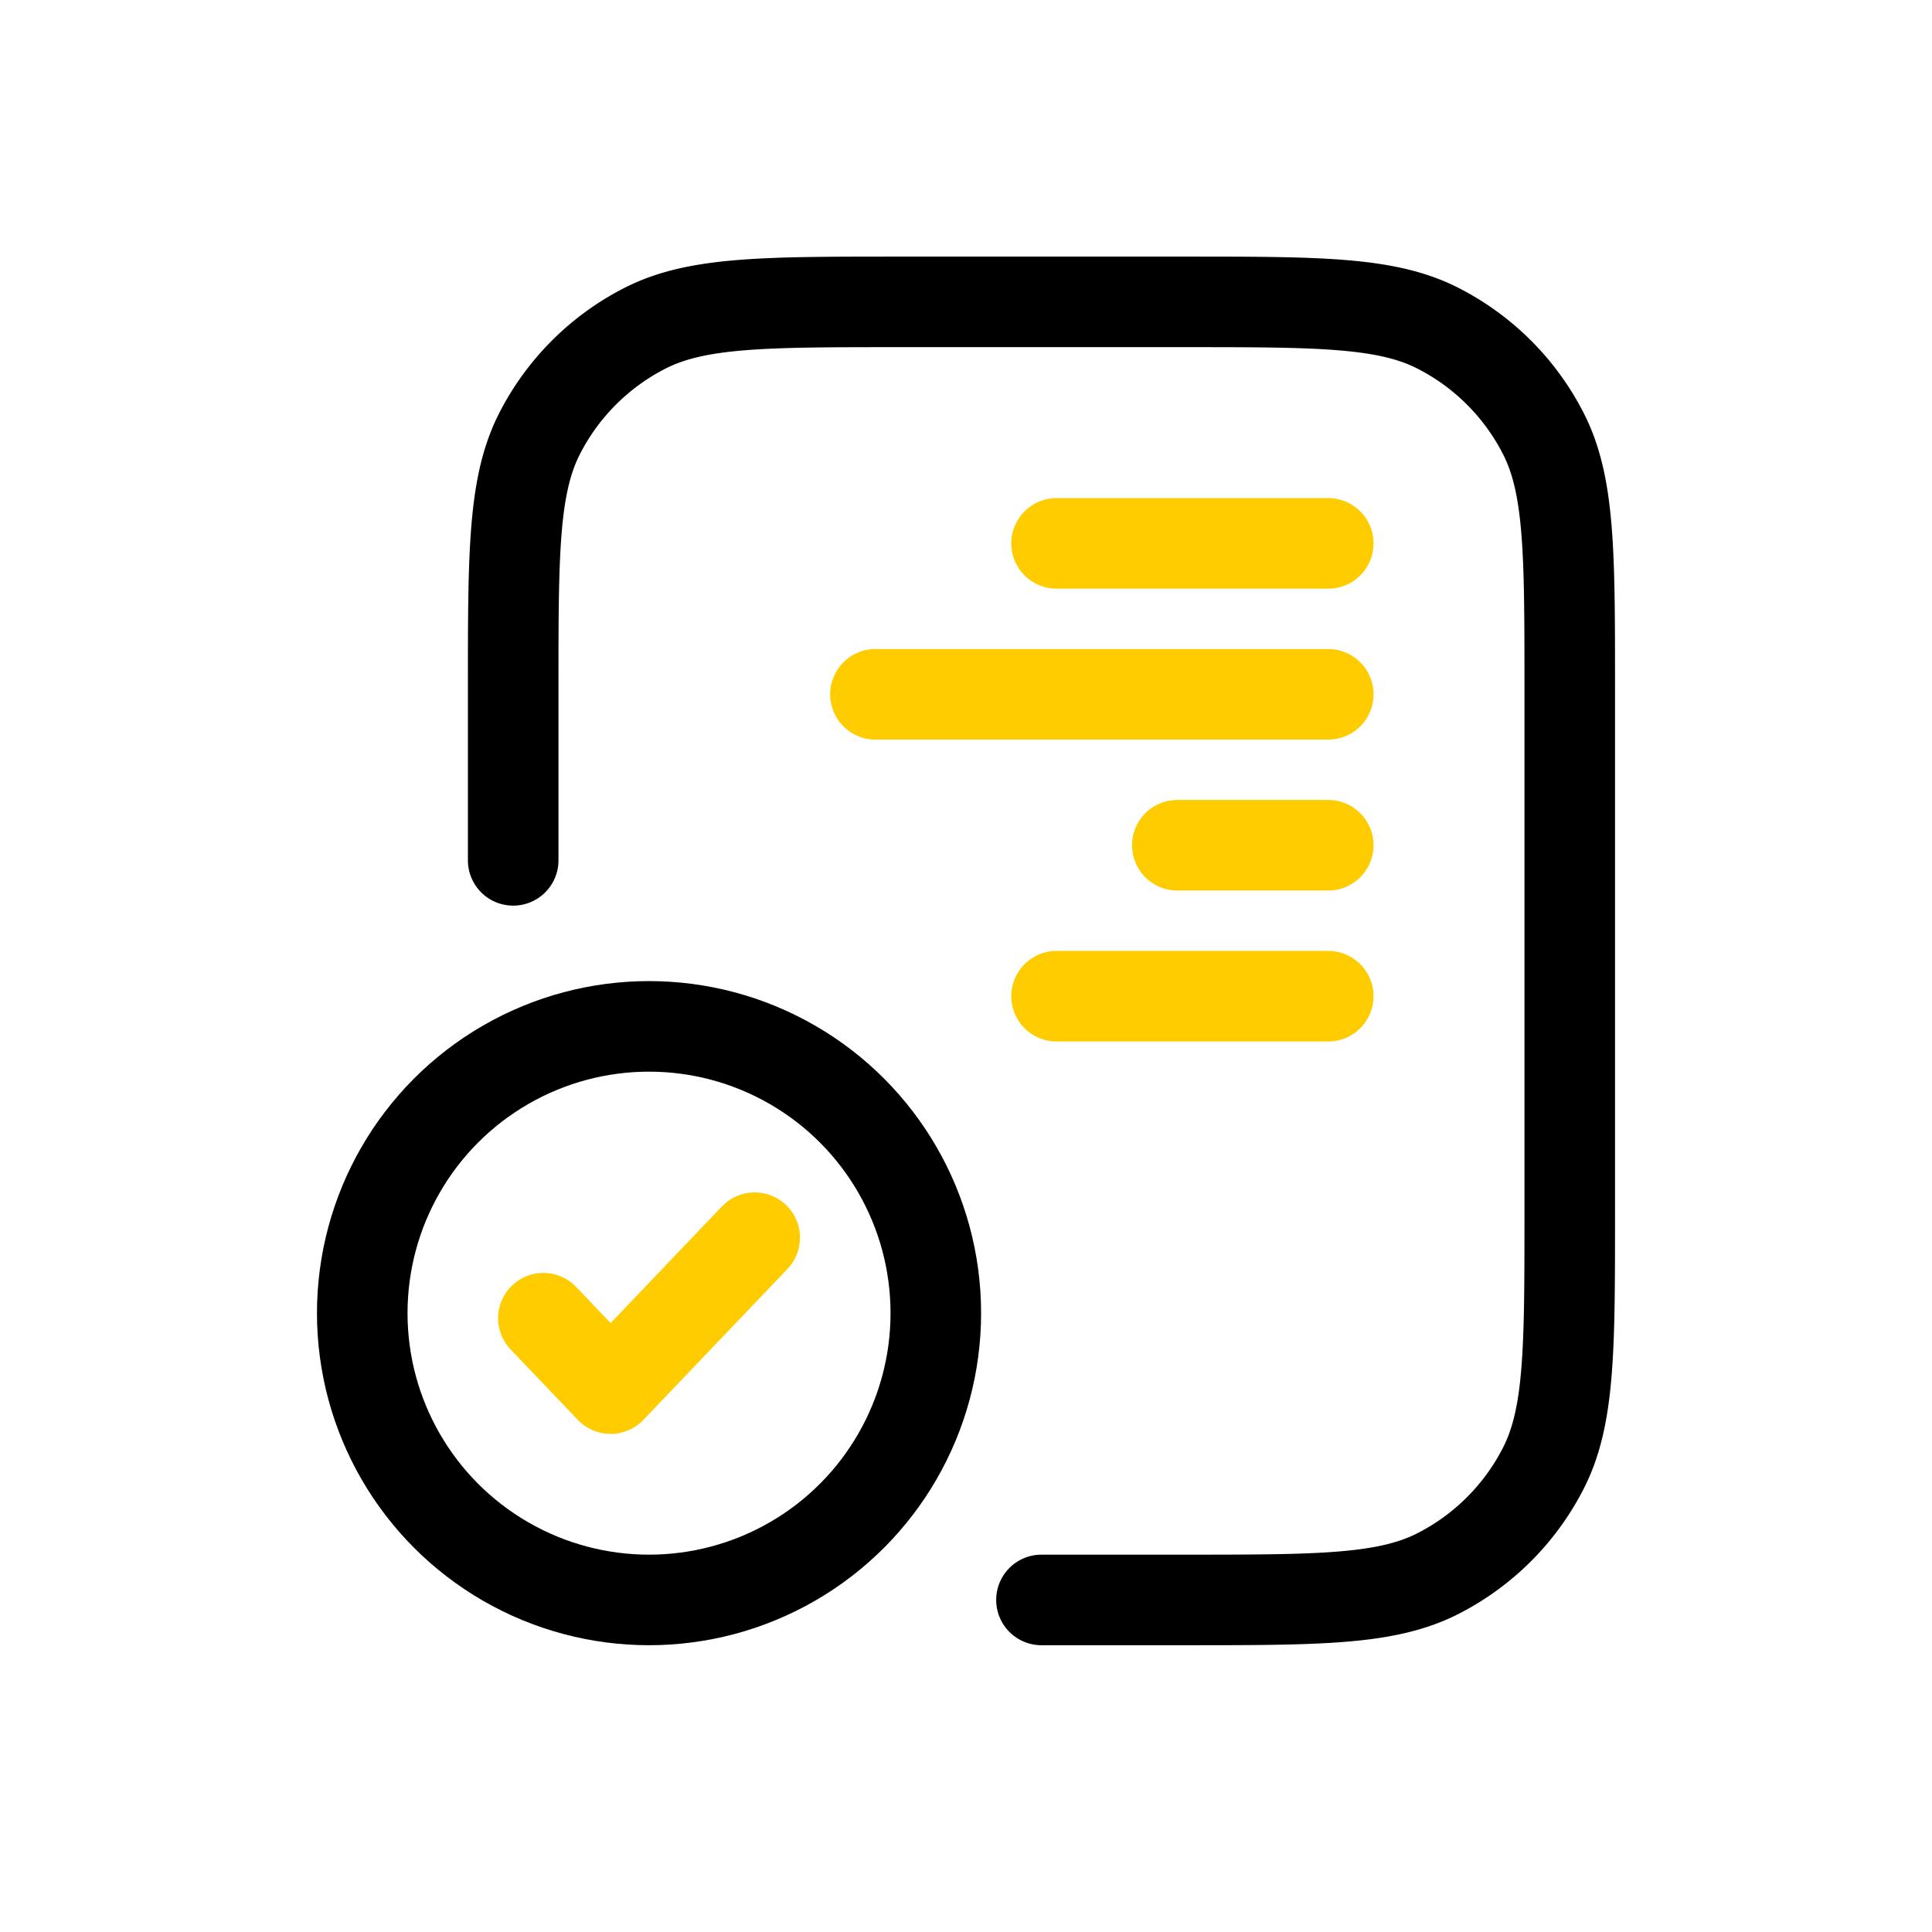 <svg width="64" height="64" fill="none" xmlns="http://www.w3.org/2000/svg">
    <path d="M17 28.5v-5.7c0-4.48 0-6.72.872-8.432a8 8 0 0 1 3.496-3.496C23.08 10 25.32 10 29.8 10h9.4c4.48 0 6.72 0 8.432.872a8 8 0 0 1 3.496 3.496C52 16.08 52 18.32 52 22.8v17.4c0 4.48 0 6.72-.872 8.432a8 8 0 0 1-3.496 3.496C45.92 53 43.68 53 39.2 53h-4.7" stroke="#000" stroke-width="3" stroke-linecap="round" stroke-linejoin="round"/>
    <circle cx="21.5" cy="43.5" r="9.5" stroke="#000" stroke-width="3" stroke-linecap="round" stroke-linejoin="round"/>
    <path d="M18 43.667 20.227 46 25 41M44 18h-9M44 23H29M44 28h-5M44 33h-9" stroke="#FC0" stroke-width="3" stroke-linecap="round" stroke-linejoin="round"/>
</svg>
